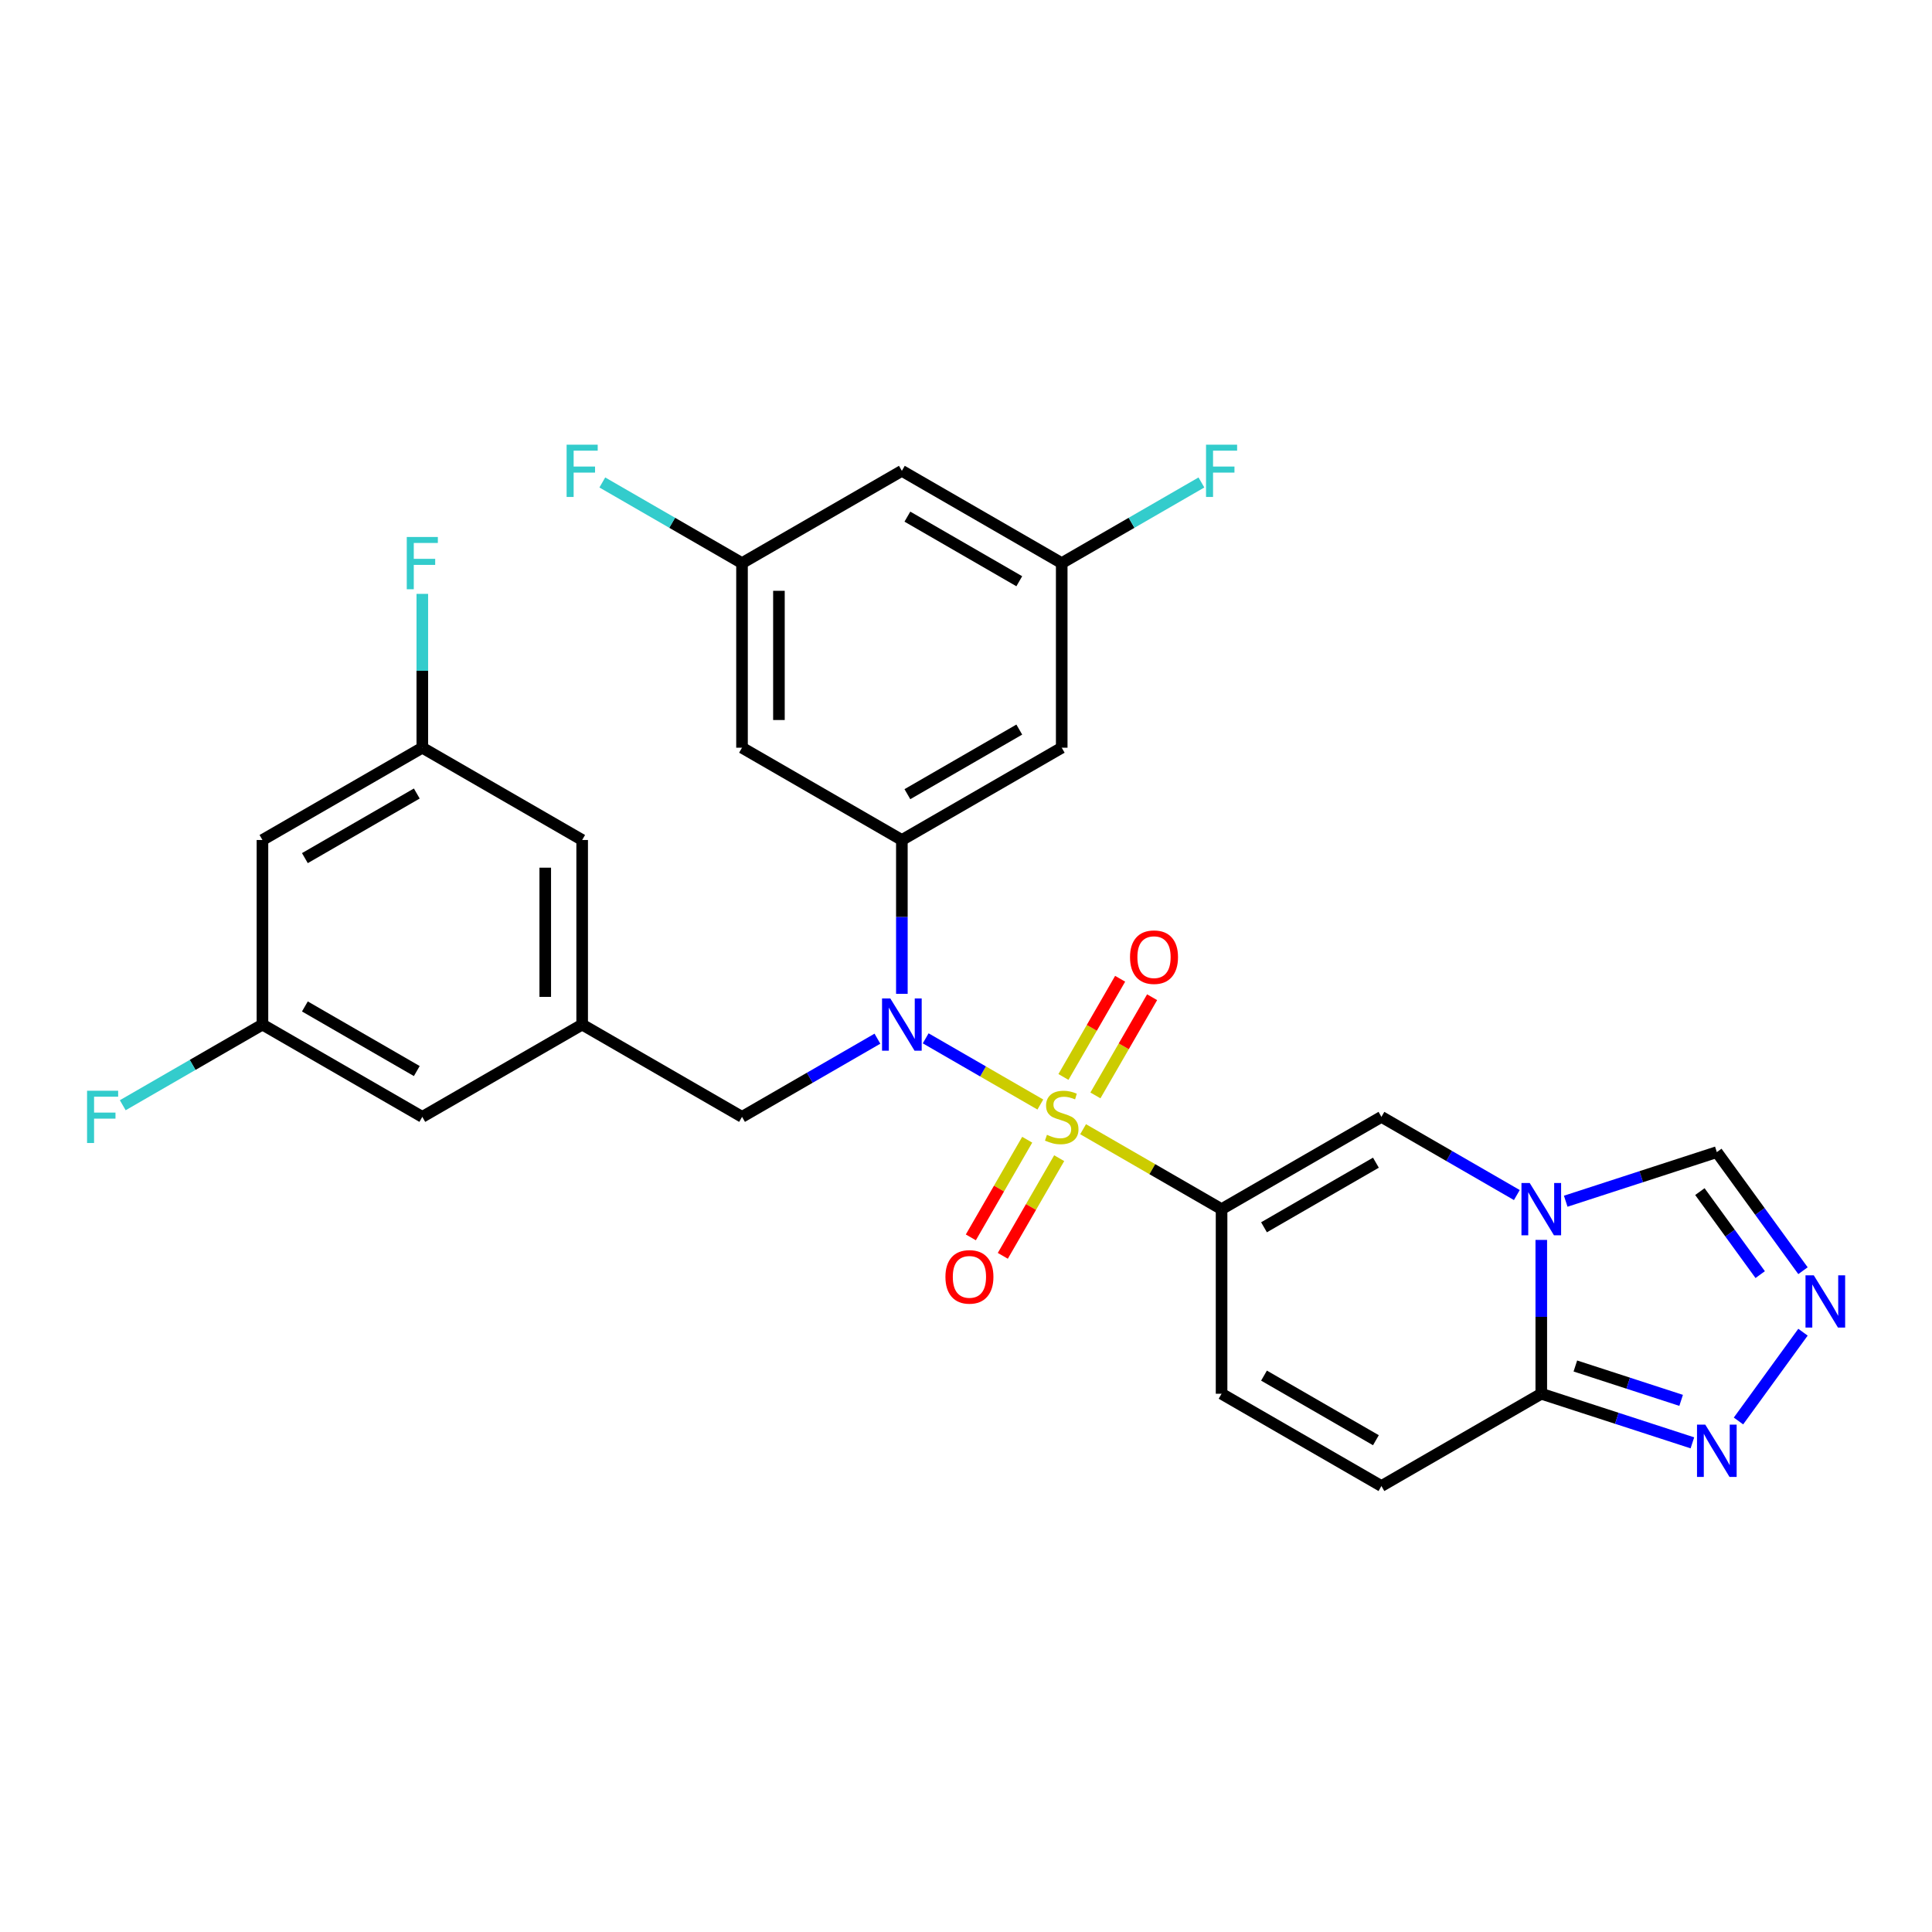 <?xml version='1.0' encoding='iso-8859-1'?>
<svg version='1.1' baseProfile='full'
              xmlns='http://www.w3.org/2000/svg'
                      xmlns:rdkit='http://www.rdkit.org/xml'
                      xmlns:xlink='http://www.w3.org/1999/xlink'
                  xml:space='preserve'
width='1000px' height='1000px' viewBox='0 0 1000 1000'>
<!-- END OF HEADER -->
<rect style='opacity:1.0;fill:#FFFFFF;stroke:none' width='1000' height='1000' x='0' y='0'> </rect>
<path class='bond-0' d='M 560.609,584.476 L 596.447,605.168' style='fill:none;fill-rule:evenodd;stroke:#CCCC00;stroke-width:6px;stroke-linecap:butt;stroke-linejoin:miter;stroke-opacity:1' />
<path class='bond-0' d='M 596.447,605.168 L 632.285,625.859' style='fill:none;fill-rule:evenodd;stroke:#000000;stroke-width:6px;stroke-linecap:butt;stroke-linejoin:miter;stroke-opacity:1' />
<path class='bond-1' d='M 538.482,571.701 L 508.809,554.57' style='fill:none;fill-rule:evenodd;stroke:#CCCC00;stroke-width:6px;stroke-linecap:butt;stroke-linejoin:miter;stroke-opacity:1' />
<path class='bond-1' d='M 508.809,554.57 L 479.136,537.438' style='fill:none;fill-rule:evenodd;stroke:#0000FF;stroke-width:6px;stroke-linecap:butt;stroke-linejoin:miter;stroke-opacity:1' />
<path class='bond-11' d='M 566.987,566.987 L 581.66,541.572' style='fill:none;fill-rule:evenodd;stroke:#CCCC00;stroke-width:6px;stroke-linecap:butt;stroke-linejoin:miter;stroke-opacity:1' />
<path class='bond-11' d='M 581.66,541.572 L 596.333,516.158' style='fill:none;fill-rule:evenodd;stroke:#FF0000;stroke-width:6px;stroke-linecap:butt;stroke-linejoin:miter;stroke-opacity:1' />
<path class='bond-11' d='M 550.439,557.433 L 565.112,532.018' style='fill:none;fill-rule:evenodd;stroke:#CCCC00;stroke-width:6px;stroke-linecap:butt;stroke-linejoin:miter;stroke-opacity:1' />
<path class='bond-11' d='M 565.112,532.018 L 579.785,506.604' style='fill:none;fill-rule:evenodd;stroke:#FF0000;stroke-width:6px;stroke-linecap:butt;stroke-linejoin:miter;stroke-opacity:1' />
<path class='bond-12' d='M 531.685,589.917 L 517.094,615.189' style='fill:none;fill-rule:evenodd;stroke:#CCCC00;stroke-width:6px;stroke-linecap:butt;stroke-linejoin:miter;stroke-opacity:1' />
<path class='bond-12' d='M 517.094,615.189 L 502.503,640.461' style='fill:none;fill-rule:evenodd;stroke:#FF0000;stroke-width:6px;stroke-linecap:butt;stroke-linejoin:miter;stroke-opacity:1' />
<path class='bond-12' d='M 548.233,599.471 L 533.642,624.743' style='fill:none;fill-rule:evenodd;stroke:#CCCC00;stroke-width:6px;stroke-linecap:butt;stroke-linejoin:miter;stroke-opacity:1' />
<path class='bond-12' d='M 533.642,624.743 L 519.051,650.015' style='fill:none;fill-rule:evenodd;stroke:#FF0000;stroke-width:6px;stroke-linecap:butt;stroke-linejoin:miter;stroke-opacity:1' />
<path class='bond-3' d='M 632.285,625.859 L 715.025,578.089' style='fill:none;fill-rule:evenodd;stroke:#000000;stroke-width:6px;stroke-linecap:butt;stroke-linejoin:miter;stroke-opacity:1' />
<path class='bond-3' d='M 654.25,635.241 L 712.168,601.802' style='fill:none;fill-rule:evenodd;stroke:#000000;stroke-width:6px;stroke-linecap:butt;stroke-linejoin:miter;stroke-opacity:1' />
<path class='bond-8' d='M 632.285,625.859 L 632.285,721.398' style='fill:none;fill-rule:evenodd;stroke:#000000;stroke-width:6px;stroke-linecap:butt;stroke-linejoin:miter;stroke-opacity:1' />
<path class='bond-5' d='M 466.805,514.402 L 466.805,474.591' style='fill:none;fill-rule:evenodd;stroke:#0000FF;stroke-width:6px;stroke-linecap:butt;stroke-linejoin:miter;stroke-opacity:1' />
<path class='bond-5' d='M 466.805,474.591 L 466.805,434.779' style='fill:none;fill-rule:evenodd;stroke:#000000;stroke-width:6px;stroke-linecap:butt;stroke-linejoin:miter;stroke-opacity:1' />
<path class='bond-15' d='M 454.156,537.622 L 419.111,557.855' style='fill:none;fill-rule:evenodd;stroke:#0000FF;stroke-width:6px;stroke-linecap:butt;stroke-linejoin:miter;stroke-opacity:1' />
<path class='bond-15' d='M 419.111,557.855 L 384.066,578.089' style='fill:none;fill-rule:evenodd;stroke:#000000;stroke-width:6px;stroke-linecap:butt;stroke-linejoin:miter;stroke-opacity:1' />
<path class='bond-2' d='M 785.115,618.556 L 750.07,598.322' style='fill:none;fill-rule:evenodd;stroke:#0000FF;stroke-width:6px;stroke-linecap:butt;stroke-linejoin:miter;stroke-opacity:1' />
<path class='bond-2' d='M 750.07,598.322 L 715.025,578.089' style='fill:none;fill-rule:evenodd;stroke:#000000;stroke-width:6px;stroke-linecap:butt;stroke-linejoin:miter;stroke-opacity:1' />
<path class='bond-10' d='M 810.414,621.749 L 849.521,609.042' style='fill:none;fill-rule:evenodd;stroke:#0000FF;stroke-width:6px;stroke-linecap:butt;stroke-linejoin:miter;stroke-opacity:1' />
<path class='bond-10' d='M 849.521,609.042 L 888.628,596.335' style='fill:none;fill-rule:evenodd;stroke:#000000;stroke-width:6px;stroke-linecap:butt;stroke-linejoin:miter;stroke-opacity:1' />
<path class='bond-29' d='M 797.765,641.776 L 797.765,681.587' style='fill:none;fill-rule:evenodd;stroke:#0000FF;stroke-width:6px;stroke-linecap:butt;stroke-linejoin:miter;stroke-opacity:1' />
<path class='bond-29' d='M 797.765,681.587 L 797.765,721.398' style='fill:none;fill-rule:evenodd;stroke:#000000;stroke-width:6px;stroke-linecap:butt;stroke-linejoin:miter;stroke-opacity:1' />
<path class='bond-4' d='M 797.765,721.398 L 715.025,769.168' style='fill:none;fill-rule:evenodd;stroke:#000000;stroke-width:6px;stroke-linecap:butt;stroke-linejoin:miter;stroke-opacity:1' />
<path class='bond-7' d='M 797.765,721.398 L 836.872,734.105' style='fill:none;fill-rule:evenodd;stroke:#000000;stroke-width:6px;stroke-linecap:butt;stroke-linejoin:miter;stroke-opacity:1' />
<path class='bond-7' d='M 836.872,734.105 L 875.979,746.812' style='fill:none;fill-rule:evenodd;stroke:#0000FF;stroke-width:6px;stroke-linecap:butt;stroke-linejoin:miter;stroke-opacity:1' />
<path class='bond-7' d='M 815.402,707.038 L 842.777,715.932' style='fill:none;fill-rule:evenodd;stroke:#000000;stroke-width:6px;stroke-linecap:butt;stroke-linejoin:miter;stroke-opacity:1' />
<path class='bond-7' d='M 842.777,715.932 L 870.152,724.827' style='fill:none;fill-rule:evenodd;stroke:#0000FF;stroke-width:6px;stroke-linecap:butt;stroke-linejoin:miter;stroke-opacity:1' />
<path class='bond-13' d='M 466.805,434.779 L 549.545,387.009' style='fill:none;fill-rule:evenodd;stroke:#000000;stroke-width:6px;stroke-linecap:butt;stroke-linejoin:miter;stroke-opacity:1' />
<path class='bond-13' d='M 469.662,411.066 L 527.58,377.627' style='fill:none;fill-rule:evenodd;stroke:#000000;stroke-width:6px;stroke-linecap:butt;stroke-linejoin:miter;stroke-opacity:1' />
<path class='bond-14' d='M 466.805,434.779 L 384.066,387.009' style='fill:none;fill-rule:evenodd;stroke:#000000;stroke-width:6px;stroke-linecap:butt;stroke-linejoin:miter;stroke-opacity:1' />
<path class='bond-6' d='M 933.221,657.712 L 910.925,627.023' style='fill:none;fill-rule:evenodd;stroke:#0000FF;stroke-width:6px;stroke-linecap:butt;stroke-linejoin:miter;stroke-opacity:1' />
<path class='bond-6' d='M 910.925,627.023 L 888.628,596.335' style='fill:none;fill-rule:evenodd;stroke:#000000;stroke-width:6px;stroke-linecap:butt;stroke-linejoin:miter;stroke-opacity:1' />
<path class='bond-6' d='M 911.073,659.737 L 895.466,638.255' style='fill:none;fill-rule:evenodd;stroke:#0000FF;stroke-width:6px;stroke-linecap:butt;stroke-linejoin:miter;stroke-opacity:1' />
<path class='bond-6' d='M 895.466,638.255 L 879.859,616.773' style='fill:none;fill-rule:evenodd;stroke:#000000;stroke-width:6px;stroke-linecap:butt;stroke-linejoin:miter;stroke-opacity:1' />
<path class='bond-32' d='M 933.221,689.545 L 899.835,735.497' style='fill:none;fill-rule:evenodd;stroke:#0000FF;stroke-width:6px;stroke-linecap:butt;stroke-linejoin:miter;stroke-opacity:1' />
<path class='bond-9' d='M 632.285,721.398 L 715.025,769.168' style='fill:none;fill-rule:evenodd;stroke:#000000;stroke-width:6px;stroke-linecap:butt;stroke-linejoin:miter;stroke-opacity:1' />
<path class='bond-9' d='M 654.25,712.016 L 712.168,745.455' style='fill:none;fill-rule:evenodd;stroke:#000000;stroke-width:6px;stroke-linecap:butt;stroke-linejoin:miter;stroke-opacity:1' />
<path class='bond-17' d='M 549.545,387.009 L 549.545,291.47' style='fill:none;fill-rule:evenodd;stroke:#000000;stroke-width:6px;stroke-linecap:butt;stroke-linejoin:miter;stroke-opacity:1' />
<path class='bond-18' d='M 384.066,387.009 L 384.066,291.47' style='fill:none;fill-rule:evenodd;stroke:#000000;stroke-width:6px;stroke-linecap:butt;stroke-linejoin:miter;stroke-opacity:1' />
<path class='bond-18' d='M 403.174,372.678 L 403.174,305.801' style='fill:none;fill-rule:evenodd;stroke:#000000;stroke-width:6px;stroke-linecap:butt;stroke-linejoin:miter;stroke-opacity:1' />
<path class='bond-16' d='M 384.066,578.089 L 301.326,530.319' style='fill:none;fill-rule:evenodd;stroke:#000000;stroke-width:6px;stroke-linecap:butt;stroke-linejoin:miter;stroke-opacity:1' />
<path class='bond-23' d='M 301.326,530.319 L 218.586,578.089' style='fill:none;fill-rule:evenodd;stroke:#000000;stroke-width:6px;stroke-linecap:butt;stroke-linejoin:miter;stroke-opacity:1' />
<path class='bond-24' d='M 301.326,530.319 L 301.326,434.779' style='fill:none;fill-rule:evenodd;stroke:#000000;stroke-width:6px;stroke-linecap:butt;stroke-linejoin:miter;stroke-opacity:1' />
<path class='bond-24' d='M 282.218,515.988 L 282.218,449.11' style='fill:none;fill-rule:evenodd;stroke:#000000;stroke-width:6px;stroke-linecap:butt;stroke-linejoin:miter;stroke-opacity:1' />
<path class='bond-25' d='M 549.545,291.47 L 585.699,270.596' style='fill:none;fill-rule:evenodd;stroke:#000000;stroke-width:6px;stroke-linecap:butt;stroke-linejoin:miter;stroke-opacity:1' />
<path class='bond-25' d='M 585.699,270.596 L 621.852,249.723' style='fill:none;fill-rule:evenodd;stroke:#33CCCC;stroke-width:6px;stroke-linecap:butt;stroke-linejoin:miter;stroke-opacity:1' />
<path class='bond-31' d='M 549.545,291.47 L 466.805,243.7' style='fill:none;fill-rule:evenodd;stroke:#000000;stroke-width:6px;stroke-linecap:butt;stroke-linejoin:miter;stroke-opacity:1' />
<path class='bond-31' d='M 527.58,300.852 L 469.662,267.413' style='fill:none;fill-rule:evenodd;stroke:#000000;stroke-width:6px;stroke-linecap:butt;stroke-linejoin:miter;stroke-opacity:1' />
<path class='bond-19' d='M 384.066,291.47 L 466.805,243.7' style='fill:none;fill-rule:evenodd;stroke:#000000;stroke-width:6px;stroke-linecap:butt;stroke-linejoin:miter;stroke-opacity:1' />
<path class='bond-26' d='M 384.066,291.47 L 347.912,270.596' style='fill:none;fill-rule:evenodd;stroke:#000000;stroke-width:6px;stroke-linecap:butt;stroke-linejoin:miter;stroke-opacity:1' />
<path class='bond-26' d='M 347.912,270.596 L 311.759,249.723' style='fill:none;fill-rule:evenodd;stroke:#33CCCC;stroke-width:6px;stroke-linecap:butt;stroke-linejoin:miter;stroke-opacity:1' />
<path class='bond-20' d='M 135.846,434.779 L 218.586,387.009' style='fill:none;fill-rule:evenodd;stroke:#000000;stroke-width:6px;stroke-linecap:butt;stroke-linejoin:miter;stroke-opacity:1' />
<path class='bond-20' d='M 157.811,444.162 L 215.729,410.723' style='fill:none;fill-rule:evenodd;stroke:#000000;stroke-width:6px;stroke-linecap:butt;stroke-linejoin:miter;stroke-opacity:1' />
<path class='bond-30' d='M 135.846,434.779 L 135.846,530.319' style='fill:none;fill-rule:evenodd;stroke:#000000;stroke-width:6px;stroke-linecap:butt;stroke-linejoin:miter;stroke-opacity:1' />
<path class='bond-21' d='M 135.846,530.319 L 218.586,578.089' style='fill:none;fill-rule:evenodd;stroke:#000000;stroke-width:6px;stroke-linecap:butt;stroke-linejoin:miter;stroke-opacity:1' />
<path class='bond-21' d='M 157.811,520.936 L 215.729,554.375' style='fill:none;fill-rule:evenodd;stroke:#000000;stroke-width:6px;stroke-linecap:butt;stroke-linejoin:miter;stroke-opacity:1' />
<path class='bond-28' d='M 135.846,530.319 L 99.693,551.192' style='fill:none;fill-rule:evenodd;stroke:#000000;stroke-width:6px;stroke-linecap:butt;stroke-linejoin:miter;stroke-opacity:1' />
<path class='bond-28' d='M 99.693,551.192 L 63.539,572.065' style='fill:none;fill-rule:evenodd;stroke:#33CCCC;stroke-width:6px;stroke-linecap:butt;stroke-linejoin:miter;stroke-opacity:1' />
<path class='bond-22' d='M 218.586,387.009 L 301.326,434.779' style='fill:none;fill-rule:evenodd;stroke:#000000;stroke-width:6px;stroke-linecap:butt;stroke-linejoin:miter;stroke-opacity:1' />
<path class='bond-27' d='M 218.586,387.009 L 218.586,347.198' style='fill:none;fill-rule:evenodd;stroke:#000000;stroke-width:6px;stroke-linecap:butt;stroke-linejoin:miter;stroke-opacity:1' />
<path class='bond-27' d='M 218.586,347.198 L 218.586,307.387' style='fill:none;fill-rule:evenodd;stroke:#33CCCC;stroke-width:6px;stroke-linecap:butt;stroke-linejoin:miter;stroke-opacity:1' />
<path  class='atom-0' d='M 541.902 587.375
Q 542.208 587.49, 543.469 588.025
Q 544.73 588.56, 546.106 588.904
Q 547.52 589.21, 548.896 589.21
Q 551.456 589.21, 552.947 587.987
Q 554.437 586.726, 554.437 584.547
Q 554.437 583.057, 553.673 582.14
Q 552.947 581.223, 551.8 580.726
Q 550.654 580.229, 548.743 579.656
Q 546.335 578.93, 544.883 578.242
Q 543.469 577.554, 542.437 576.102
Q 541.444 574.649, 541.444 572.204
Q 541.444 568.802, 543.737 566.701
Q 546.068 564.599, 550.654 564.599
Q 553.787 564.599, 557.341 566.089
L 556.462 569.032
Q 553.214 567.694, 550.768 567.694
Q 548.131 567.694, 546.679 568.802
Q 545.227 569.872, 545.265 571.745
Q 545.265 573.197, 545.991 574.076
Q 546.756 574.955, 547.826 575.452
Q 548.934 575.949, 550.768 576.522
Q 553.214 577.286, 554.666 578.051
Q 556.118 578.815, 557.15 580.382
Q 558.22 581.91, 558.22 584.547
Q 558.22 588.292, 555.698 590.318
Q 553.214 592.305, 549.049 592.305
Q 546.641 592.305, 544.807 591.77
Q 543.01 591.273, 540.87 590.394
L 541.902 587.375
' fill='#CCCC00'/>
<path  class='atom-2' d='M 460.825 516.791
L 469.691 531.122
Q 470.57 532.535, 471.984 535.096
Q 473.398 537.656, 473.474 537.809
L 473.474 516.791
L 477.066 516.791
L 477.066 543.847
L 473.36 543.847
L 463.844 528.179
Q 462.735 526.345, 461.551 524.243
Q 460.404 522.141, 460.06 521.491
L 460.06 543.847
L 456.545 543.847
L 456.545 516.791
L 460.825 516.791
' fill='#0000FF'/>
<path  class='atom-3' d='M 791.784 612.33
L 800.65 626.661
Q 801.529 628.075, 802.943 630.636
Q 804.357 633.196, 804.433 633.349
L 804.433 612.33
L 808.026 612.33
L 808.026 639.387
L 804.319 639.387
L 794.803 623.719
Q 793.695 621.884, 792.51 619.782
Q 791.364 617.681, 791.02 617.031
L 791.02 639.387
L 787.504 639.387
L 787.504 612.33
L 791.784 612.33
' fill='#0000FF'/>
<path  class='atom-7' d='M 938.805 660.1
L 947.671 674.431
Q 948.55 675.845, 949.964 678.406
Q 951.378 680.966, 951.454 681.119
L 951.454 660.1
L 955.046 660.1
L 955.046 687.157
L 951.339 687.157
L 941.824 671.488
Q 940.715 669.654, 939.531 667.552
Q 938.384 665.45, 938.04 664.801
L 938.04 687.157
L 934.524 687.157
L 934.524 660.1
L 938.805 660.1
' fill='#0000FF'/>
<path  class='atom-8' d='M 882.648 737.393
L 891.514 751.724
Q 892.393 753.138, 893.807 755.699
Q 895.221 758.259, 895.297 758.412
L 895.297 737.393
L 898.889 737.393
L 898.889 764.45
L 895.183 764.45
L 885.667 748.782
Q 884.558 746.947, 883.374 744.846
Q 882.227 742.744, 881.883 742.094
L 881.883 764.45
L 878.368 764.45
L 878.368 737.393
L 882.648 737.393
' fill='#0000FF'/>
<path  class='atom-12' d='M 584.895 495.425
Q 584.895 488.929, 588.105 485.298
Q 591.315 481.668, 597.315 481.668
Q 603.315 481.668, 606.525 485.298
Q 609.735 488.929, 609.735 495.425
Q 609.735 501.999, 606.487 505.744
Q 603.239 509.451, 597.315 509.451
Q 591.354 509.451, 588.105 505.744
Q 584.895 502.037, 584.895 495.425
M 597.315 506.393
Q 601.442 506.393, 603.659 503.642
Q 605.914 500.852, 605.914 495.425
Q 605.914 490.113, 603.659 487.438
Q 601.442 484.725, 597.315 484.725
Q 593.188 484.725, 590.933 487.4
Q 588.717 490.075, 588.717 495.425
Q 588.717 500.89, 590.933 503.642
Q 593.188 506.393, 597.315 506.393
' fill='#FF0000'/>
<path  class='atom-13' d='M 489.355 660.905
Q 489.355 654.408, 492.565 650.778
Q 495.776 647.147, 501.775 647.147
Q 507.775 647.147, 510.985 650.778
Q 514.196 654.408, 514.196 660.905
Q 514.196 667.478, 510.947 671.223
Q 507.699 674.93, 501.775 674.93
Q 495.814 674.93, 492.565 671.223
Q 489.355 667.516, 489.355 660.905
M 501.775 671.873
Q 505.903 671.873, 508.119 669.122
Q 510.374 666.332, 510.374 660.905
Q 510.374 655.593, 508.119 652.918
Q 505.903 650.205, 501.775 650.205
Q 497.648 650.205, 495.393 652.88
Q 493.177 655.555, 493.177 660.905
Q 493.177 666.37, 495.393 669.122
Q 497.648 671.873, 501.775 671.873
' fill='#FF0000'/>
<path  class='atom-26' d='M 624.241 230.171
L 640.33 230.171
L 640.33 233.267
L 627.871 233.267
L 627.871 241.483
L 638.954 241.483
L 638.954 244.617
L 627.871 244.617
L 627.871 257.228
L 624.241 257.228
L 624.241 230.171
' fill='#33CCCC'/>
<path  class='atom-27' d='M 293.281 230.171
L 309.37 230.171
L 309.37 233.267
L 296.912 233.267
L 296.912 241.483
L 307.994 241.483
L 307.994 244.617
L 296.912 244.617
L 296.912 257.228
L 293.281 257.228
L 293.281 230.171
' fill='#33CCCC'/>
<path  class='atom-28' d='M 210.542 277.941
L 226.63 277.941
L 226.63 281.037
L 214.172 281.037
L 214.172 289.253
L 225.255 289.253
L 225.255 292.387
L 214.172 292.387
L 214.172 304.998
L 210.542 304.998
L 210.542 277.941
' fill='#33CCCC'/>
<path  class='atom-29' d='M 45.062 564.56
L 61.151 564.56
L 61.151 567.656
L 48.692 567.656
L 48.692 575.872
L 59.775 575.872
L 59.775 579.006
L 48.692 579.006
L 48.692 591.617
L 45.062 591.617
L 45.062 564.56
' fill='#33CCCC'/>
</svg>
